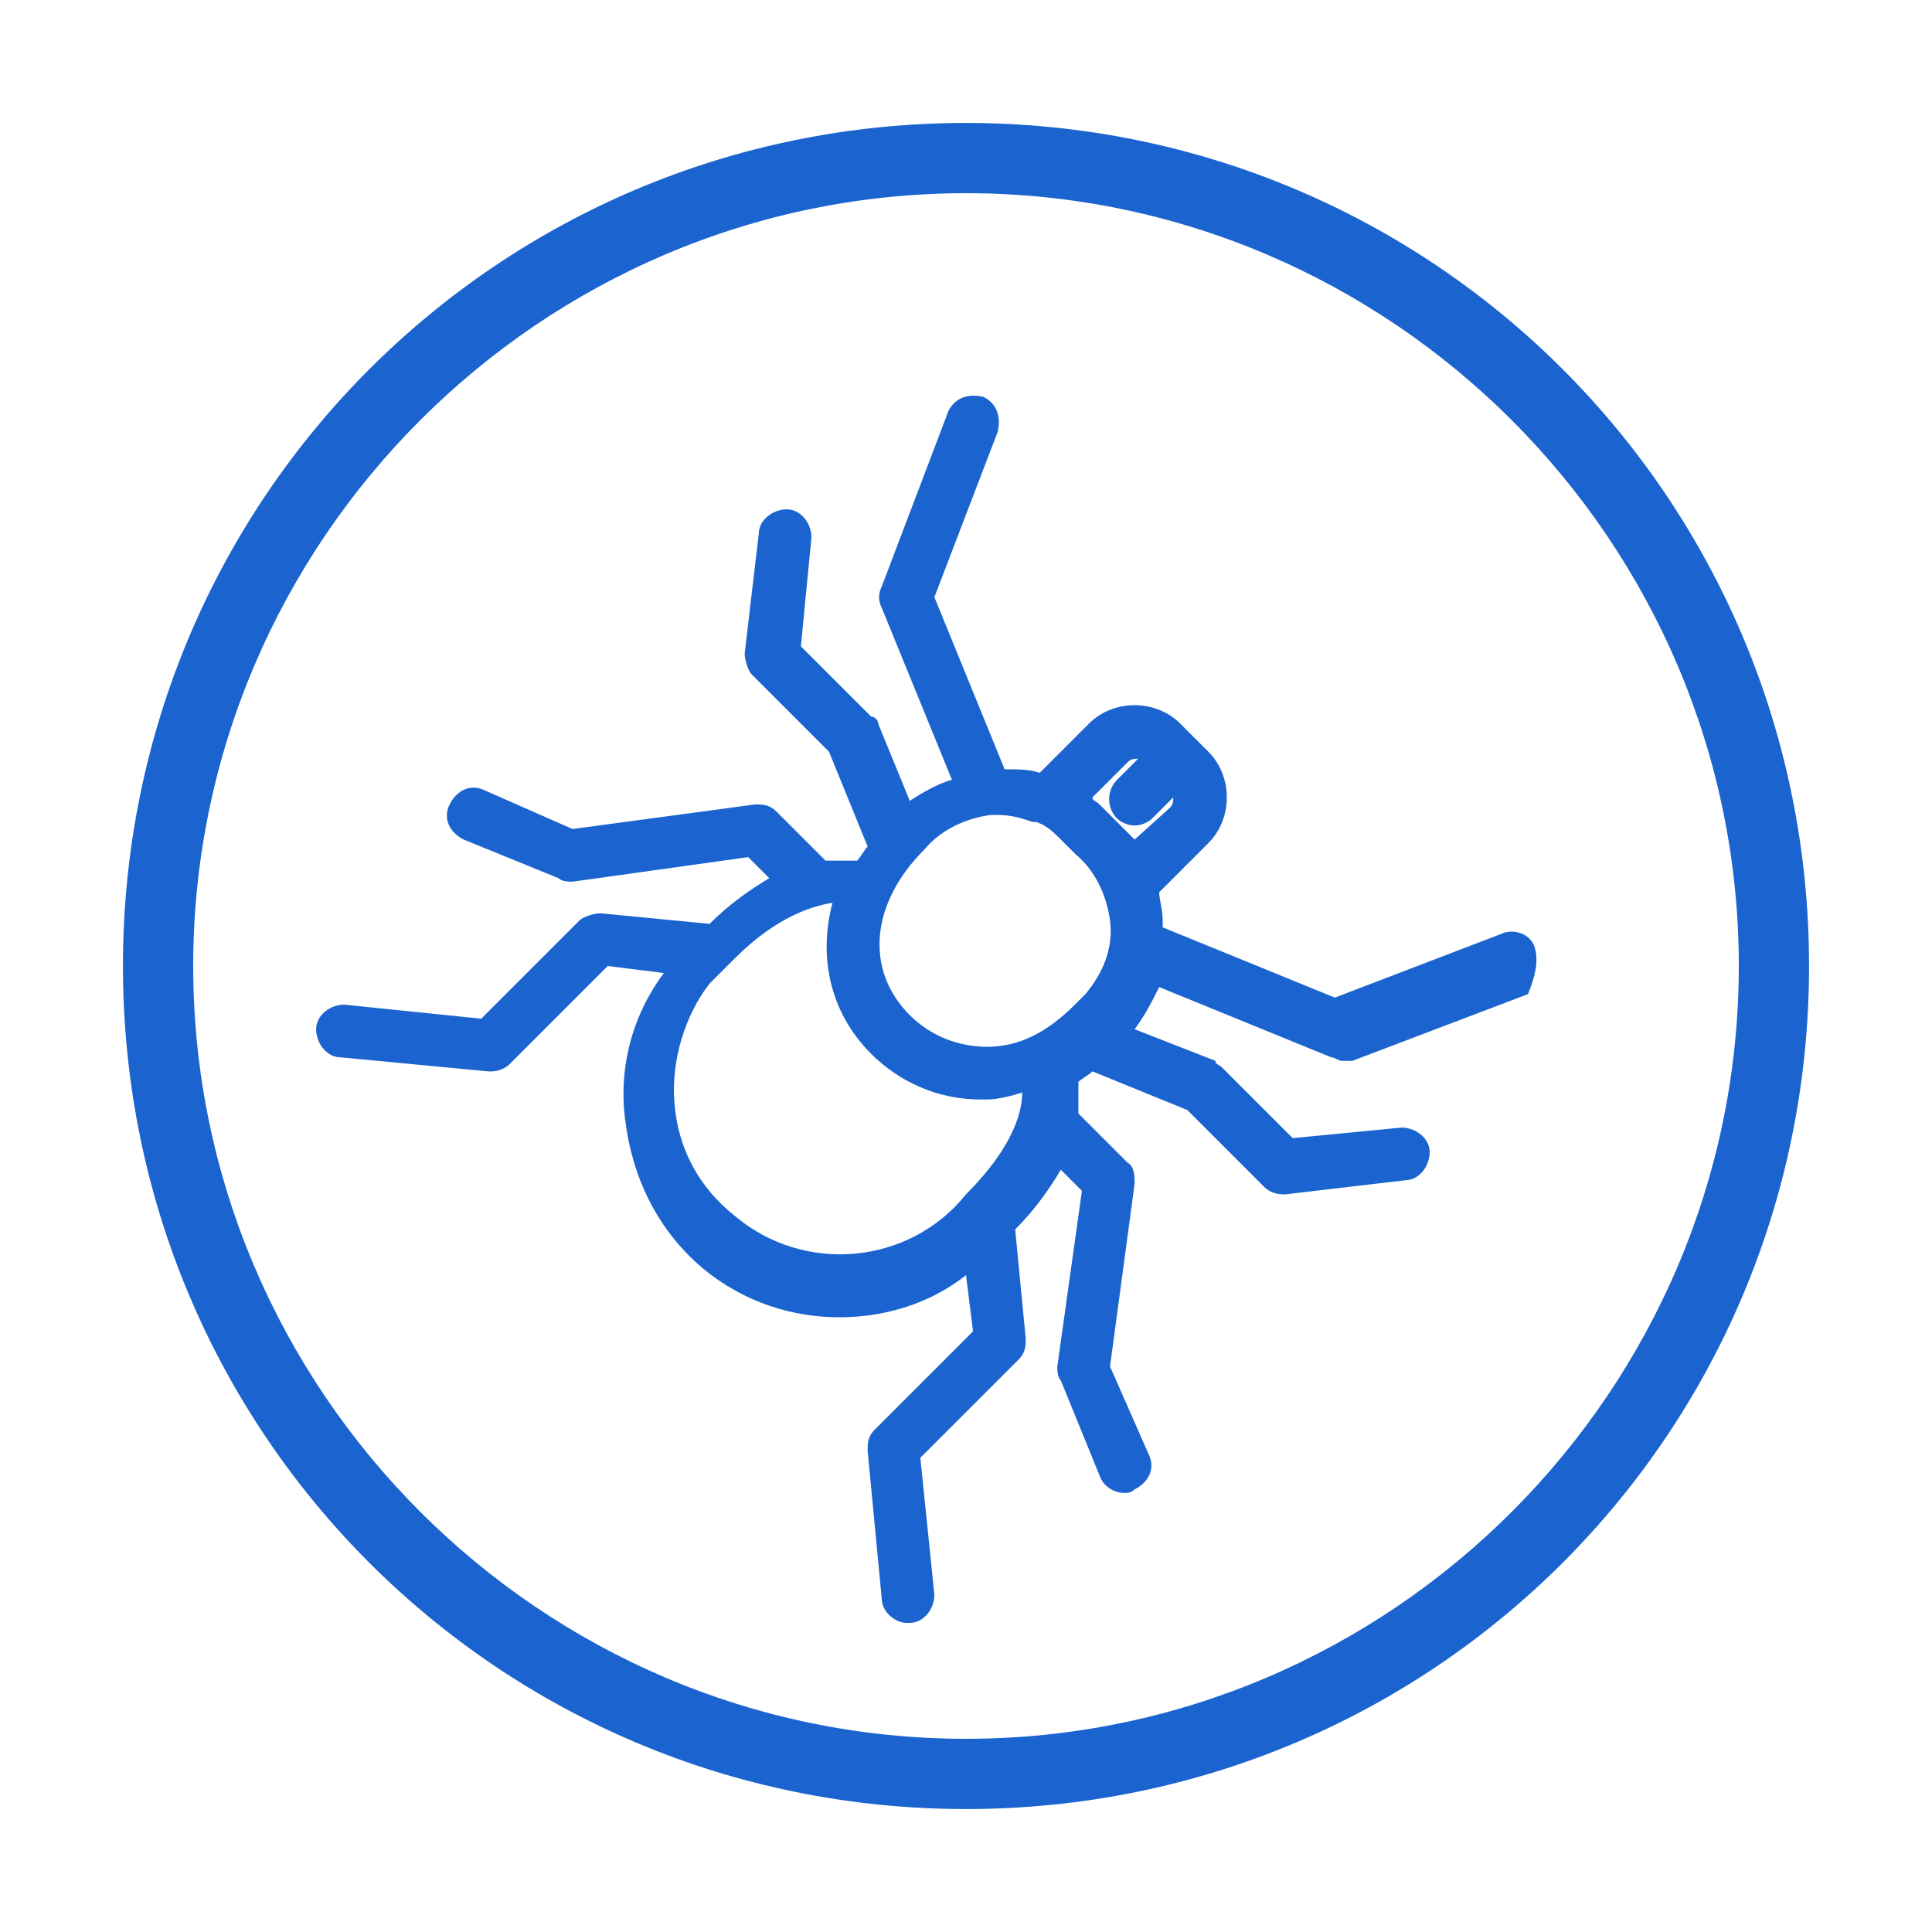 <?xml version="1.0" encoding="utf-8"?>
<!-- Generator: Adobe Illustrator 26.5.0, SVG Export Plug-In . SVG Version: 6.00 Build 0)  -->
<svg version="1.1" xmlns="http://www.w3.org/2000/svg" xmlns:xlink="http://www.w3.org/1999/xlink" x="0px" y="0px"
	 viewBox="0 0 55 55" style="enable-background:new 0 0 55 55;" xml:space="preserve">
<style type="text/css">
	.st0{fill:#1B64CF;}
</style>
<g id="Layer_1">
</g>
<g id="Layer_3">
	<g>
		<path class="st0" d="M27.5,3.5c-13.3,0-24,10.7-24,24c0,13.3,10.7,24,24,24s24-10.7,24-24C51.5,14.2,40.8,3.5,27.5,3.5z
			 M27.5,49.5c-12.1,0-22-9.9-22-22c0-12.1,9.9-22,22-22s22,9.9,22,22C49.5,39.6,39.6,49.5,27.5,49.5z"/>
		<path class="st0" d="M43.7,27c-0.1-0.4-0.6-0.6-1-0.4L38,28.4l-4.9-2c0-0.1,0-0.1,0-0.2c0-0.3-0.1-0.6-0.1-0.8l1.4-1.4
			c0.7-0.7,0.7-1.9,0-2.6l-0.8-0.8c-0.7-0.7-1.9-0.7-2.6,0L29.6,22c-0.3-0.1-0.6-0.1-1-0.1l-2-4.9l1.8-4.7c0.1-0.4,0-0.8-0.4-1
			c-0.4-0.1-0.8,0-1,0.4l-1.9,5c-0.1,0.2-0.1,0.4,0,0.6l2,4.9c-0.4,0.1-0.9,0.4-1.2,0.6l-0.9-2.2c0-0.1-0.1-0.2-0.2-0.2l-2-2
			l0.3-3.1c0-0.4-0.3-0.8-0.7-0.8c-0.4,0-0.8,0.3-0.8,0.7l-0.4,3.4c0,0.2,0.1,0.5,0.2,0.6l2.2,2.2l1.1,2.7c-0.1,0.1-0.2,0.3-0.3,0.4
			c-0.2,0-0.6,0-0.9,0l-1.4-1.4c-0.2-0.2-0.4-0.2-0.6-0.2l-5.2,0.7l-2.5-1.1c-0.4-0.2-0.8,0-1,0.4c-0.2,0.4,0,0.8,0.4,1l2.7,1.1
			c0.1,0.1,0.3,0.1,0.4,0.1l5-0.7l0.6,0.6c-0.5,0.3-1.1,0.7-1.7,1.3l-3.1-0.3c-0.2,0-0.5,0.1-0.6,0.2l-2.8,2.8l-3.9-0.4
			c-0.4,0-0.8,0.3-0.8,0.7c0,0.4,0.3,0.8,0.7,0.8l4.2,0.4c0,0,0,0,0.1,0c0.2,0,0.4-0.1,0.5-0.2l2.8-2.8l1.6,0.2
			c-0.9,1.2-1.3,2.7-1.1,4.2c0.2,1.6,0.9,3.1,2.2,4.2c1.2,1,2.6,1.4,3.9,1.4c1.3,0,2.6-0.4,3.6-1.2l0.2,1.6l-2.8,2.8
			c-0.2,0.2-0.2,0.4-0.2,0.6l0.4,4.2c0,0.4,0.4,0.7,0.7,0.7c0,0,0,0,0.1,0c0.4,0,0.7-0.4,0.7-0.8l-0.4-3.9l2.8-2.8
			c0.2-0.2,0.2-0.4,0.2-0.6l-0.3-3.1c0.6-0.6,1-1.2,1.3-1.7l0.6,0.6l-0.7,5c0,0.1,0,0.3,0.1,0.4l1.1,2.7c0.1,0.3,0.4,0.5,0.7,0.5
			c0.1,0,0.2,0,0.3-0.1c0.4-0.2,0.6-0.6,0.4-1l-1.1-2.5l0.7-5.2c0-0.2,0-0.5-0.2-0.6l-1.4-1.4c0-0.4,0-0.7,0-0.9
			c0.1-0.1,0.3-0.2,0.4-0.3l2.7,1.1l2.2,2.2c0.1,0.1,0.3,0.2,0.5,0.2c0,0,0.1,0,0.1,0l3.4-0.4c0.4,0,0.7-0.4,0.7-0.8
			c0-0.4-0.4-0.7-0.8-0.7l-3.1,0.3l-2-2c-0.1-0.1-0.2-0.1-0.2-0.2l-2.3-0.9c0.3-0.4,0.5-0.8,0.7-1.2l4.9,2c0.1,0,0.2,0.1,0.3,0.1
			c0.1,0,0.2,0,0.3,0l5-1.9C43.7,27.8,43.8,27.4,43.7,27z M27.5,34c-1.6,2-4.6,2.3-6.6,0.6c-1-0.8-1.6-1.9-1.7-3.2
			c-0.1-1.2,0.3-2.5,1-3.4c0.2-0.2,0.4-0.4,0.7-0.7c1.2-1.2,2.2-1.5,2.8-1.6c-0.4,1.5-0.1,3.1,1.1,4.3c0.8,0.8,1.9,1.3,3.1,1.3
			c0.1,0,0.1,0,0.2,0c0.3,0,0.7-0.1,1-0.2C29.1,31.8,28.7,32.8,27.5,34z M30.9,28.3c-0.1,0.1-0.2,0.2-0.3,0.3
			c-0.8,0.8-1.6,1.2-2.5,1.2c-0.8,0-1.6-0.3-2.2-0.9c-1.3-1.3-1.1-3.2,0.4-4.7c0.5-0.6,1.2-0.9,1.9-1c0.1,0,0.1,0,0.2,0
			c0.4,0,0.7,0.1,1,0.2c0,0,0,0,0.1,0c0.3,0.1,0.5,0.3,0.7,0.5c0.1,0.1,0.2,0.2,0.3,0.3c0,0,0.1,0.1,0.1,0.1c0.6,0.5,0.9,1.2,1,1.9
			C31.7,27,31.4,27.7,30.9,28.3z M32.3,23.9c-0.2-0.2-0.4-0.4-0.6-0.6c-0.1-0.1-0.3-0.3-0.4-0.4c-0.1-0.1-0.2-0.1-0.2-0.2l1-1
			c0.1-0.1,0.2-0.1,0.3-0.1l-0.6,0.6c-0.3,0.3-0.3,0.8,0,1.1c0.1,0.1,0.3,0.2,0.5,0.2s0.4-0.1,0.5-0.2l0.6-0.6c0,0.1,0,0.2-0.1,0.3
			L32.3,23.9z"/>
	</g>
</g>
</svg>
